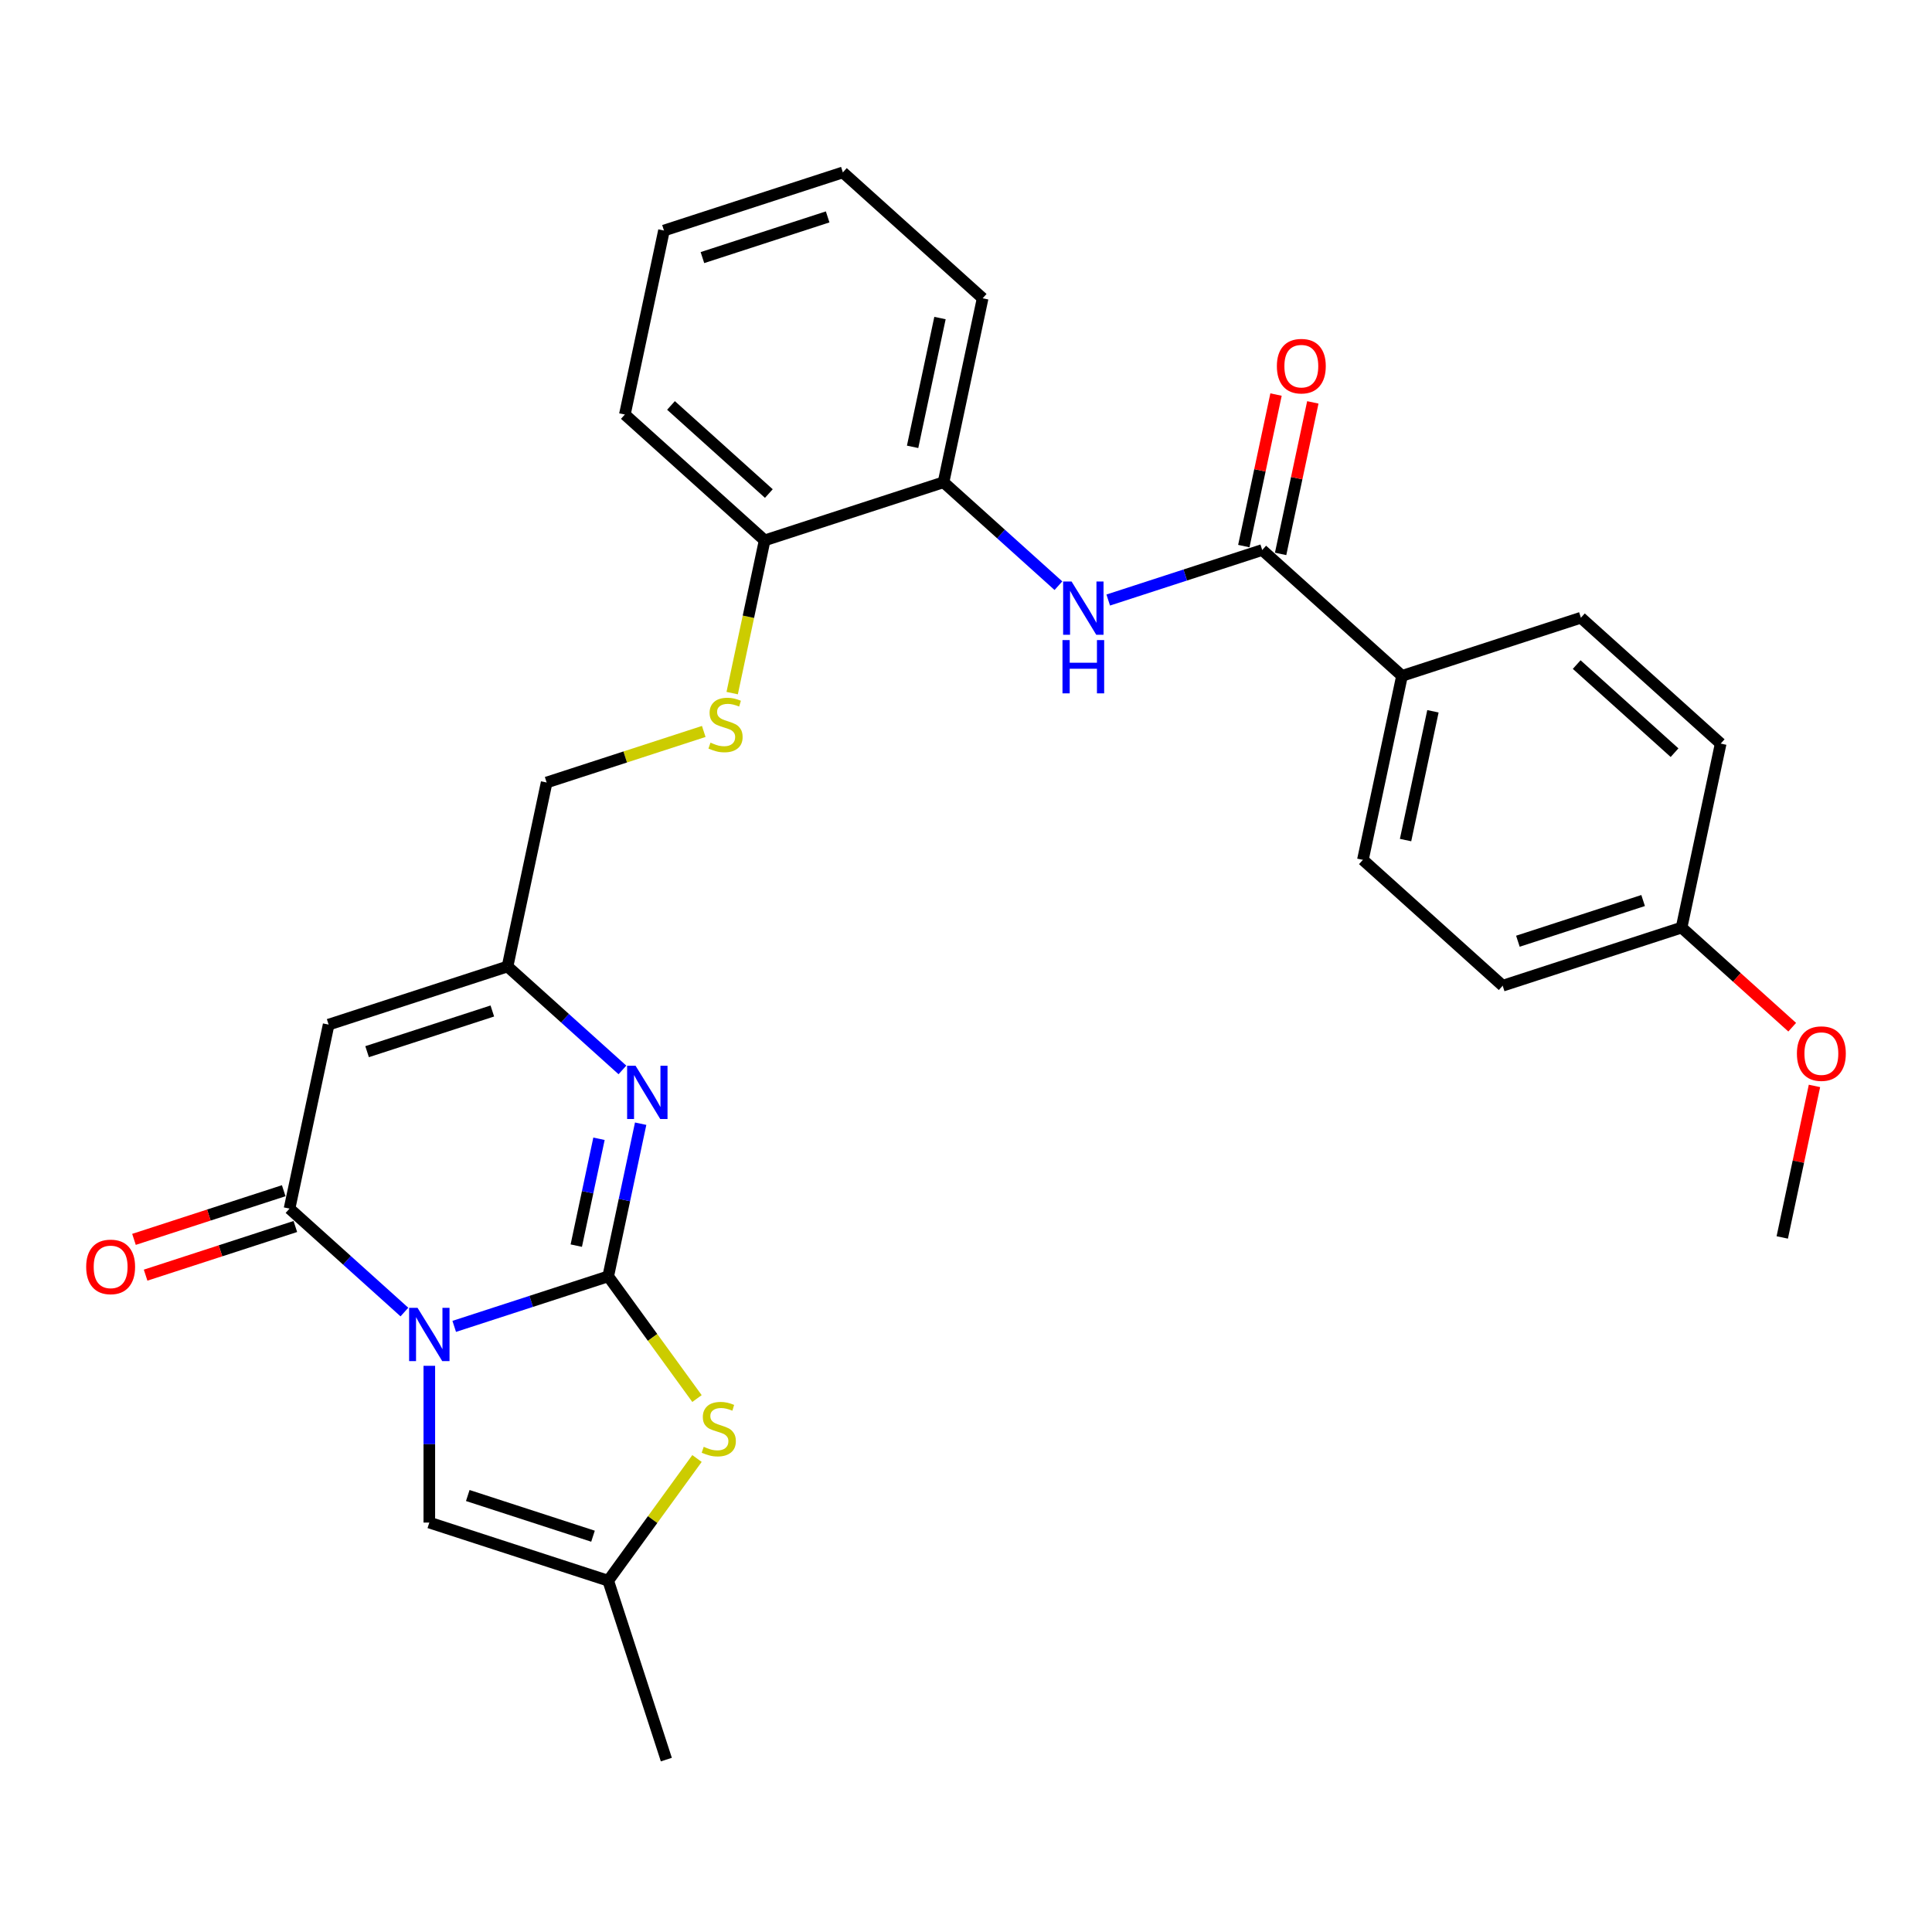 <?xml version='1.0' encoding='iso-8859-1'?>
<svg version='1.1' baseProfile='full'
              xmlns='http://www.w3.org/2000/svg'
                      xmlns:rdkit='http://www.rdkit.org/xml'
                      xmlns:xlink='http://www.w3.org/1999/xlink'
                  xml:space='preserve'
width='1000px' height='1000px' viewBox='0 0 1000 1000'>
<!-- END OF HEADER -->
<rect style='opacity:1.0;fill:#FFFFFF;stroke:none' width='1000' height='1000' x='0' y='0'> </rect>
<path class='bond-0' d='M 235.104,686.533 L 274.957,673.584' style='fill:none;fill-rule:evenodd;stroke:#0000FF;stroke-width:6px;stroke-linecap:butt;stroke-linejoin:miter;stroke-opacity:1' />
<path class='bond-0' d='M 274.957,673.584 L 314.809,660.635' style='fill:none;fill-rule:evenodd;stroke:#000000;stroke-width:6px;stroke-linecap:butt;stroke-linejoin:miter;stroke-opacity:1' />
<path class='bond-1' d='M 209.323,679.115 L 179.592,652.344' style='fill:none;fill-rule:evenodd;stroke:#0000FF;stroke-width:6px;stroke-linecap:butt;stroke-linejoin:miter;stroke-opacity:1' />
<path class='bond-1' d='M 179.592,652.344 L 149.86,625.574' style='fill:none;fill-rule:evenodd;stroke:#000000;stroke-width:6px;stroke-linecap:butt;stroke-linejoin:miter;stroke-opacity:1' />
<path class='bond-5' d='M 222.214,706.942 L 222.214,747.512' style='fill:none;fill-rule:evenodd;stroke:#0000FF;stroke-width:6px;stroke-linecap:butt;stroke-linejoin:miter;stroke-opacity:1' />
<path class='bond-5' d='M 222.214,747.512 L 222.214,788.082' style='fill:none;fill-rule:evenodd;stroke:#000000;stroke-width:6px;stroke-linecap:butt;stroke-linejoin:miter;stroke-opacity:1' />
<path class='bond-2' d='M 314.809,660.635 L 323.206,621.129' style='fill:none;fill-rule:evenodd;stroke:#000000;stroke-width:6px;stroke-linecap:butt;stroke-linejoin:miter;stroke-opacity:1' />
<path class='bond-2' d='M 323.206,621.129 L 331.604,581.622' style='fill:none;fill-rule:evenodd;stroke:#0000FF;stroke-width:6px;stroke-linecap:butt;stroke-linejoin:miter;stroke-opacity:1' />
<path class='bond-2' d='M 298.282,644.735 L 304.16,617.08' style='fill:none;fill-rule:evenodd;stroke:#000000;stroke-width:6px;stroke-linecap:butt;stroke-linejoin:miter;stroke-opacity:1' />
<path class='bond-2' d='M 304.16,617.08 L 310.038,589.426' style='fill:none;fill-rule:evenodd;stroke:#0000FF;stroke-width:6px;stroke-linecap:butt;stroke-linejoin:miter;stroke-opacity:1' />
<path class='bond-4' d='M 314.809,660.635 L 337.785,692.259' style='fill:none;fill-rule:evenodd;stroke:#000000;stroke-width:6px;stroke-linecap:butt;stroke-linejoin:miter;stroke-opacity:1' />
<path class='bond-4' d='M 337.785,692.259 L 360.762,723.884' style='fill:none;fill-rule:evenodd;stroke:#CCCC00;stroke-width:6px;stroke-linecap:butt;stroke-linejoin:miter;stroke-opacity:1' />
<path class='bond-3' d='M 149.86,625.574 L 170.103,530.341' style='fill:none;fill-rule:evenodd;stroke:#000000;stroke-width:6px;stroke-linecap:butt;stroke-linejoin:miter;stroke-opacity:1' />
<path class='bond-13' d='M 146.852,616.315 L 108.1,628.906' style='fill:none;fill-rule:evenodd;stroke:#000000;stroke-width:6px;stroke-linecap:butt;stroke-linejoin:miter;stroke-opacity:1' />
<path class='bond-13' d='M 108.1,628.906 L 69.347,641.497' style='fill:none;fill-rule:evenodd;stroke:#FF0000;stroke-width:6px;stroke-linecap:butt;stroke-linejoin:miter;stroke-opacity:1' />
<path class='bond-13' d='M 152.869,634.834 L 114.117,647.425' style='fill:none;fill-rule:evenodd;stroke:#000000;stroke-width:6px;stroke-linecap:butt;stroke-linejoin:miter;stroke-opacity:1' />
<path class='bond-13' d='M 114.117,647.425 L 75.365,660.017' style='fill:none;fill-rule:evenodd;stroke:#FF0000;stroke-width:6px;stroke-linecap:butt;stroke-linejoin:miter;stroke-opacity:1' />
<path class='bond-30' d='M 322.161,553.795 L 292.43,527.025' style='fill:none;fill-rule:evenodd;stroke:#0000FF;stroke-width:6px;stroke-linecap:butt;stroke-linejoin:miter;stroke-opacity:1' />
<path class='bond-30' d='M 292.43,527.025 L 262.698,500.255' style='fill:none;fill-rule:evenodd;stroke:#000000;stroke-width:6px;stroke-linecap:butt;stroke-linejoin:miter;stroke-opacity:1' />
<path class='bond-6' d='M 170.103,530.341 L 262.698,500.255' style='fill:none;fill-rule:evenodd;stroke:#000000;stroke-width:6px;stroke-linecap:butt;stroke-linejoin:miter;stroke-opacity:1' />
<path class='bond-6' d='M 190.009,544.347 L 254.826,523.287' style='fill:none;fill-rule:evenodd;stroke:#000000;stroke-width:6px;stroke-linecap:butt;stroke-linejoin:miter;stroke-opacity:1' />
<path class='bond-29' d='M 360.762,754.919 L 337.785,786.544' style='fill:none;fill-rule:evenodd;stroke:#CCCC00;stroke-width:6px;stroke-linecap:butt;stroke-linejoin:miter;stroke-opacity:1' />
<path class='bond-29' d='M 337.785,786.544 L 314.809,818.168' style='fill:none;fill-rule:evenodd;stroke:#000000;stroke-width:6px;stroke-linecap:butt;stroke-linejoin:miter;stroke-opacity:1' />
<path class='bond-9' d='M 222.214,788.082 L 314.809,818.168' style='fill:none;fill-rule:evenodd;stroke:#000000;stroke-width:6px;stroke-linecap:butt;stroke-linejoin:miter;stroke-opacity:1' />
<path class='bond-9' d='M 242.12,774.076 L 306.937,795.136' style='fill:none;fill-rule:evenodd;stroke:#000000;stroke-width:6px;stroke-linecap:butt;stroke-linejoin:miter;stroke-opacity:1' />
<path class='bond-16' d='M 262.698,500.255 L 282.941,405.022' style='fill:none;fill-rule:evenodd;stroke:#000000;stroke-width:6px;stroke-linecap:butt;stroke-linejoin:miter;stroke-opacity:1' />
<path class='bond-7' d='M 653.323,284.678 L 613.47,297.626' style='fill:none;fill-rule:evenodd;stroke:#000000;stroke-width:6px;stroke-linecap:butt;stroke-linejoin:miter;stroke-opacity:1' />
<path class='bond-7' d='M 613.47,297.626 L 573.618,310.575' style='fill:none;fill-rule:evenodd;stroke:#0000FF;stroke-width:6px;stroke-linecap:butt;stroke-linejoin:miter;stroke-opacity:1' />
<path class='bond-11' d='M 653.323,284.678 L 725.676,349.825' style='fill:none;fill-rule:evenodd;stroke:#000000;stroke-width:6px;stroke-linecap:butt;stroke-linejoin:miter;stroke-opacity:1' />
<path class='bond-15' d='M 662.846,286.702 L 671.181,247.487' style='fill:none;fill-rule:evenodd;stroke:#000000;stroke-width:6px;stroke-linecap:butt;stroke-linejoin:miter;stroke-opacity:1' />
<path class='bond-15' d='M 671.181,247.487 L 679.517,208.273' style='fill:none;fill-rule:evenodd;stroke:#FF0000;stroke-width:6px;stroke-linecap:butt;stroke-linejoin:miter;stroke-opacity:1' />
<path class='bond-15' d='M 643.799,282.653 L 652.135,243.439' style='fill:none;fill-rule:evenodd;stroke:#000000;stroke-width:6px;stroke-linecap:butt;stroke-linejoin:miter;stroke-opacity:1' />
<path class='bond-15' d='M 652.135,243.439 L 660.47,204.225' style='fill:none;fill-rule:evenodd;stroke:#FF0000;stroke-width:6px;stroke-linecap:butt;stroke-linejoin:miter;stroke-opacity:1' />
<path class='bond-8' d='M 547.837,303.157 L 518.105,276.387' style='fill:none;fill-rule:evenodd;stroke:#0000FF;stroke-width:6px;stroke-linecap:butt;stroke-linejoin:miter;stroke-opacity:1' />
<path class='bond-8' d='M 518.105,276.387 L 488.374,249.617' style='fill:none;fill-rule:evenodd;stroke:#000000;stroke-width:6px;stroke-linecap:butt;stroke-linejoin:miter;stroke-opacity:1' />
<path class='bond-23' d='M 314.809,818.168 L 344.895,910.763' style='fill:none;fill-rule:evenodd;stroke:#000000;stroke-width:6px;stroke-linecap:butt;stroke-linejoin:miter;stroke-opacity:1' />
<path class='bond-10' d='M 488.374,249.617 L 395.779,279.703' style='fill:none;fill-rule:evenodd;stroke:#000000;stroke-width:6px;stroke-linecap:butt;stroke-linejoin:miter;stroke-opacity:1' />
<path class='bond-24' d='M 488.374,249.617 L 508.617,154.384' style='fill:none;fill-rule:evenodd;stroke:#000000;stroke-width:6px;stroke-linecap:butt;stroke-linejoin:miter;stroke-opacity:1' />
<path class='bond-24' d='M 472.364,231.283 L 486.534,164.62' style='fill:none;fill-rule:evenodd;stroke:#000000;stroke-width:6px;stroke-linecap:butt;stroke-linejoin:miter;stroke-opacity:1' />
<path class='bond-17' d='M 725.676,349.825 L 705.433,445.058' style='fill:none;fill-rule:evenodd;stroke:#000000;stroke-width:6px;stroke-linecap:butt;stroke-linejoin:miter;stroke-opacity:1' />
<path class='bond-17' d='M 741.686,368.158 L 727.516,434.821' style='fill:none;fill-rule:evenodd;stroke:#000000;stroke-width:6px;stroke-linecap:butt;stroke-linejoin:miter;stroke-opacity:1' />
<path class='bond-18' d='M 725.676,349.825 L 818.271,319.738' style='fill:none;fill-rule:evenodd;stroke:#000000;stroke-width:6px;stroke-linecap:butt;stroke-linejoin:miter;stroke-opacity:1' />
<path class='bond-12' d='M 364.262,378.599 L 323.601,391.811' style='fill:none;fill-rule:evenodd;stroke:#CCCC00;stroke-width:6px;stroke-linecap:butt;stroke-linejoin:miter;stroke-opacity:1' />
<path class='bond-12' d='M 323.601,391.811 L 282.941,405.022' style='fill:none;fill-rule:evenodd;stroke:#000000;stroke-width:6px;stroke-linecap:butt;stroke-linejoin:miter;stroke-opacity:1' />
<path class='bond-14' d='M 378.976,358.754 L 387.377,319.229' style='fill:none;fill-rule:evenodd;stroke:#CCCC00;stroke-width:6px;stroke-linecap:butt;stroke-linejoin:miter;stroke-opacity:1' />
<path class='bond-14' d='M 387.377,319.229 L 395.779,279.703' style='fill:none;fill-rule:evenodd;stroke:#000000;stroke-width:6px;stroke-linecap:butt;stroke-linejoin:miter;stroke-opacity:1' />
<path class='bond-25' d='M 395.779,279.703 L 323.426,214.556' style='fill:none;fill-rule:evenodd;stroke:#000000;stroke-width:6px;stroke-linecap:butt;stroke-linejoin:miter;stroke-opacity:1' />
<path class='bond-25' d='M 397.955,255.46 L 347.308,209.857' style='fill:none;fill-rule:evenodd;stroke:#000000;stroke-width:6px;stroke-linecap:butt;stroke-linejoin:miter;stroke-opacity:1' />
<path class='bond-20' d='M 705.433,445.058 L 777.786,510.205' style='fill:none;fill-rule:evenodd;stroke:#000000;stroke-width:6px;stroke-linecap:butt;stroke-linejoin:miter;stroke-opacity:1' />
<path class='bond-21' d='M 818.271,319.738 L 890.624,384.885' style='fill:none;fill-rule:evenodd;stroke:#000000;stroke-width:6px;stroke-linecap:butt;stroke-linejoin:miter;stroke-opacity:1' />
<path class='bond-21' d='M 816.095,343.981 L 866.742,389.584' style='fill:none;fill-rule:evenodd;stroke:#000000;stroke-width:6px;stroke-linecap:butt;stroke-linejoin:miter;stroke-opacity:1' />
<path class='bond-19' d='M 870.382,480.119 L 890.624,384.885' style='fill:none;fill-rule:evenodd;stroke:#000000;stroke-width:6px;stroke-linecap:butt;stroke-linejoin:miter;stroke-opacity:1' />
<path class='bond-22' d='M 870.382,480.119 L 899.013,505.898' style='fill:none;fill-rule:evenodd;stroke:#000000;stroke-width:6px;stroke-linecap:butt;stroke-linejoin:miter;stroke-opacity:1' />
<path class='bond-22' d='M 899.013,505.898 L 927.644,531.678' style='fill:none;fill-rule:evenodd;stroke:#FF0000;stroke-width:6px;stroke-linecap:butt;stroke-linejoin:miter;stroke-opacity:1' />
<path class='bond-32' d='M 870.382,480.119 L 777.786,510.205' style='fill:none;fill-rule:evenodd;stroke:#000000;stroke-width:6px;stroke-linecap:butt;stroke-linejoin:miter;stroke-opacity:1' />
<path class='bond-32' d='M 850.475,466.112 L 785.659,487.173' style='fill:none;fill-rule:evenodd;stroke:#000000;stroke-width:6px;stroke-linecap:butt;stroke-linejoin:miter;stroke-opacity:1' />
<path class='bond-26' d='M 939.163,562.07 L 930.828,601.284' style='fill:none;fill-rule:evenodd;stroke:#FF0000;stroke-width:6px;stroke-linecap:butt;stroke-linejoin:miter;stroke-opacity:1' />
<path class='bond-26' d='M 930.828,601.284 L 922.493,640.499' style='fill:none;fill-rule:evenodd;stroke:#000000;stroke-width:6px;stroke-linecap:butt;stroke-linejoin:miter;stroke-opacity:1' />
<path class='bond-31' d='M 508.617,154.384 L 436.264,89.237' style='fill:none;fill-rule:evenodd;stroke:#000000;stroke-width:6px;stroke-linecap:butt;stroke-linejoin:miter;stroke-opacity:1' />
<path class='bond-28' d='M 323.426,214.556 L 343.668,119.323' style='fill:none;fill-rule:evenodd;stroke:#000000;stroke-width:6px;stroke-linecap:butt;stroke-linejoin:miter;stroke-opacity:1' />
<path class='bond-27' d='M 436.264,89.237 L 343.668,119.323' style='fill:none;fill-rule:evenodd;stroke:#000000;stroke-width:6px;stroke-linecap:butt;stroke-linejoin:miter;stroke-opacity:1' />
<path class='bond-27' d='M 428.391,112.269 L 363.575,133.329' style='fill:none;fill-rule:evenodd;stroke:#000000;stroke-width:6px;stroke-linecap:butt;stroke-linejoin:miter;stroke-opacity:1' />
<path  class='atom-0' d='M 216.119 676.935
L 225.154 691.539
Q 226.05 692.98, 227.49 695.589
Q 228.931 698.199, 229.009 698.354
L 229.009 676.935
L 232.67 676.935
L 232.67 704.507
L 228.892 704.507
L 219.195 688.54
Q 218.066 686.671, 216.859 684.529
Q 215.69 682.387, 215.34 681.725
L 215.34 704.507
L 211.757 704.507
L 211.757 676.935
L 216.119 676.935
' fill='#0000FF'/>
<path  class='atom-3' d='M 328.957 551.616
L 337.992 566.22
Q 338.887 567.661, 340.328 570.27
Q 341.769 572.879, 341.847 573.035
L 341.847 551.616
L 345.508 551.616
L 345.508 579.188
L 341.73 579.188
L 332.033 563.221
Q 330.904 561.352, 329.697 559.21
Q 328.528 557.068, 328.178 556.406
L 328.178 579.188
L 324.595 579.188
L 324.595 551.616
L 328.957 551.616
' fill='#0000FF'/>
<path  class='atom-5' d='M 364.247 748.865
Q 364.559 748.982, 365.844 749.527
Q 367.129 750.072, 368.531 750.423
Q 369.972 750.734, 371.374 750.734
Q 373.983 750.734, 375.502 749.488
Q 377.021 748.203, 377.021 745.983
Q 377.021 744.464, 376.242 743.53
Q 375.502 742.595, 374.334 742.089
Q 373.166 741.582, 371.218 740.998
Q 368.765 740.258, 367.285 739.557
Q 365.844 738.856, 364.793 737.376
Q 363.78 735.897, 363.78 733.404
Q 363.78 729.938, 366.117 727.796
Q 368.492 725.654, 373.166 725.654
Q 376.359 725.654, 379.981 727.173
L 379.085 730.172
Q 375.775 728.809, 373.282 728.809
Q 370.595 728.809, 369.115 729.938
Q 367.635 731.029, 367.674 732.937
Q 367.674 734.417, 368.414 735.312
Q 369.193 736.208, 370.284 736.714
Q 371.413 737.221, 373.282 737.805
Q 375.775 738.584, 377.255 739.363
Q 378.735 740.141, 379.786 741.738
Q 380.877 743.296, 380.877 745.983
Q 380.877 749.8, 378.306 751.864
Q 375.775 753.889, 371.53 753.889
Q 369.076 753.889, 367.207 753.344
Q 365.377 752.837, 363.196 751.942
L 364.247 748.865
' fill='#CCCC00'/>
<path  class='atom-9' d='M 554.632 300.977
L 563.668 315.581
Q 564.563 317.022, 566.004 319.632
Q 567.445 322.241, 567.523 322.397
L 567.523 300.977
L 571.184 300.977
L 571.184 328.55
L 567.406 328.55
L 557.709 312.583
Q 556.58 310.713, 555.372 308.571
Q 554.204 306.43, 553.854 305.767
L 553.854 328.55
L 550.271 328.55
L 550.271 300.977
L 554.632 300.977
' fill='#0000FF'/>
<path  class='atom-9' d='M 549.94 331.307
L 553.678 331.307
L 553.678 343.029
L 567.776 343.029
L 567.776 331.307
L 571.515 331.307
L 571.515 358.88
L 567.776 358.88
L 567.776 346.145
L 553.678 346.145
L 553.678 358.88
L 549.94 358.88
L 549.94 331.307
' fill='#0000FF'/>
<path  class='atom-13' d='M 367.747 384.399
Q 368.059 384.516, 369.344 385.061
Q 370.629 385.607, 372.031 385.957
Q 373.472 386.269, 374.874 386.269
Q 377.483 386.269, 379.002 385.022
Q 380.521 383.737, 380.521 381.517
Q 380.521 379.999, 379.742 379.064
Q 379.002 378.129, 377.834 377.623
Q 376.666 377.117, 374.718 376.533
Q 372.265 375.793, 370.785 375.092
Q 369.344 374.391, 368.293 372.911
Q 367.28 371.431, 367.28 368.938
Q 367.28 365.472, 369.617 363.33
Q 371.992 361.188, 376.666 361.188
Q 379.859 361.188, 383.481 362.707
L 382.585 365.706
Q 379.275 364.343, 376.782 364.343
Q 374.095 364.343, 372.615 365.472
Q 371.136 366.563, 371.175 368.471
Q 371.175 369.951, 371.914 370.847
Q 372.693 371.742, 373.784 372.249
Q 374.913 372.755, 376.782 373.339
Q 379.275 374.118, 380.755 374.897
Q 382.235 375.676, 383.286 377.272
Q 384.377 378.83, 384.377 381.517
Q 384.377 385.334, 381.806 387.398
Q 379.275 389.423, 375.03 389.423
Q 372.577 389.423, 370.707 388.878
Q 368.877 388.372, 366.696 387.476
L 367.747 384.399
' fill='#CCCC00'/>
<path  class='atom-14' d='M 44.608 655.738
Q 44.608 649.118, 47.879 645.418
Q 51.151 641.718, 57.265 641.718
Q 63.379 641.718, 66.65 645.418
Q 69.922 649.118, 69.922 655.738
Q 69.922 662.437, 66.612 666.253
Q 63.301 670.031, 57.265 670.031
Q 51.19 670.031, 47.879 666.253
Q 44.608 662.476, 44.608 655.738
M 57.265 666.915
Q 61.471 666.915, 63.73 664.111
Q 66.027 661.268, 66.027 655.738
Q 66.027 650.325, 63.73 647.599
Q 61.471 644.834, 57.265 644.834
Q 53.059 644.834, 50.761 647.56
Q 48.502 650.286, 48.502 655.738
Q 48.502 661.307, 50.761 664.111
Q 53.059 666.915, 57.265 666.915
' fill='#FF0000'/>
<path  class='atom-16' d='M 660.908 189.522
Q 660.908 182.902, 664.18 179.202
Q 667.451 175.502, 673.565 175.502
Q 679.679 175.502, 682.951 179.202
Q 686.222 182.902, 686.222 189.522
Q 686.222 196.221, 682.912 200.037
Q 679.602 203.815, 673.565 203.815
Q 667.49 203.815, 664.18 200.037
Q 660.908 196.26, 660.908 189.522
M 673.565 200.699
Q 677.771 200.699, 680.03 197.895
Q 682.328 195.052, 682.328 189.522
Q 682.328 184.109, 680.03 181.383
Q 677.771 178.618, 673.565 178.618
Q 669.359 178.618, 667.061 181.344
Q 664.803 184.07, 664.803 189.522
Q 664.803 195.091, 667.061 197.895
Q 669.359 200.699, 673.565 200.699
' fill='#FF0000'/>
<path  class='atom-23' d='M 930.078 545.343
Q 930.078 538.723, 933.349 535.023
Q 936.621 531.323, 942.735 531.323
Q 948.849 531.323, 952.121 535.023
Q 955.392 538.723, 955.392 545.343
Q 955.392 552.042, 952.082 555.858
Q 948.771 559.636, 942.735 559.636
Q 936.66 559.636, 933.349 555.858
Q 930.078 552.081, 930.078 545.343
M 942.735 556.52
Q 946.941 556.52, 949.2 553.716
Q 951.498 550.873, 951.498 545.343
Q 951.498 539.93, 949.2 537.204
Q 946.941 534.439, 942.735 534.439
Q 938.529 534.439, 936.231 537.165
Q 933.973 539.891, 933.973 545.343
Q 933.973 550.912, 936.231 553.716
Q 938.529 556.52, 942.735 556.52
' fill='#FF0000'/>
</svg>
